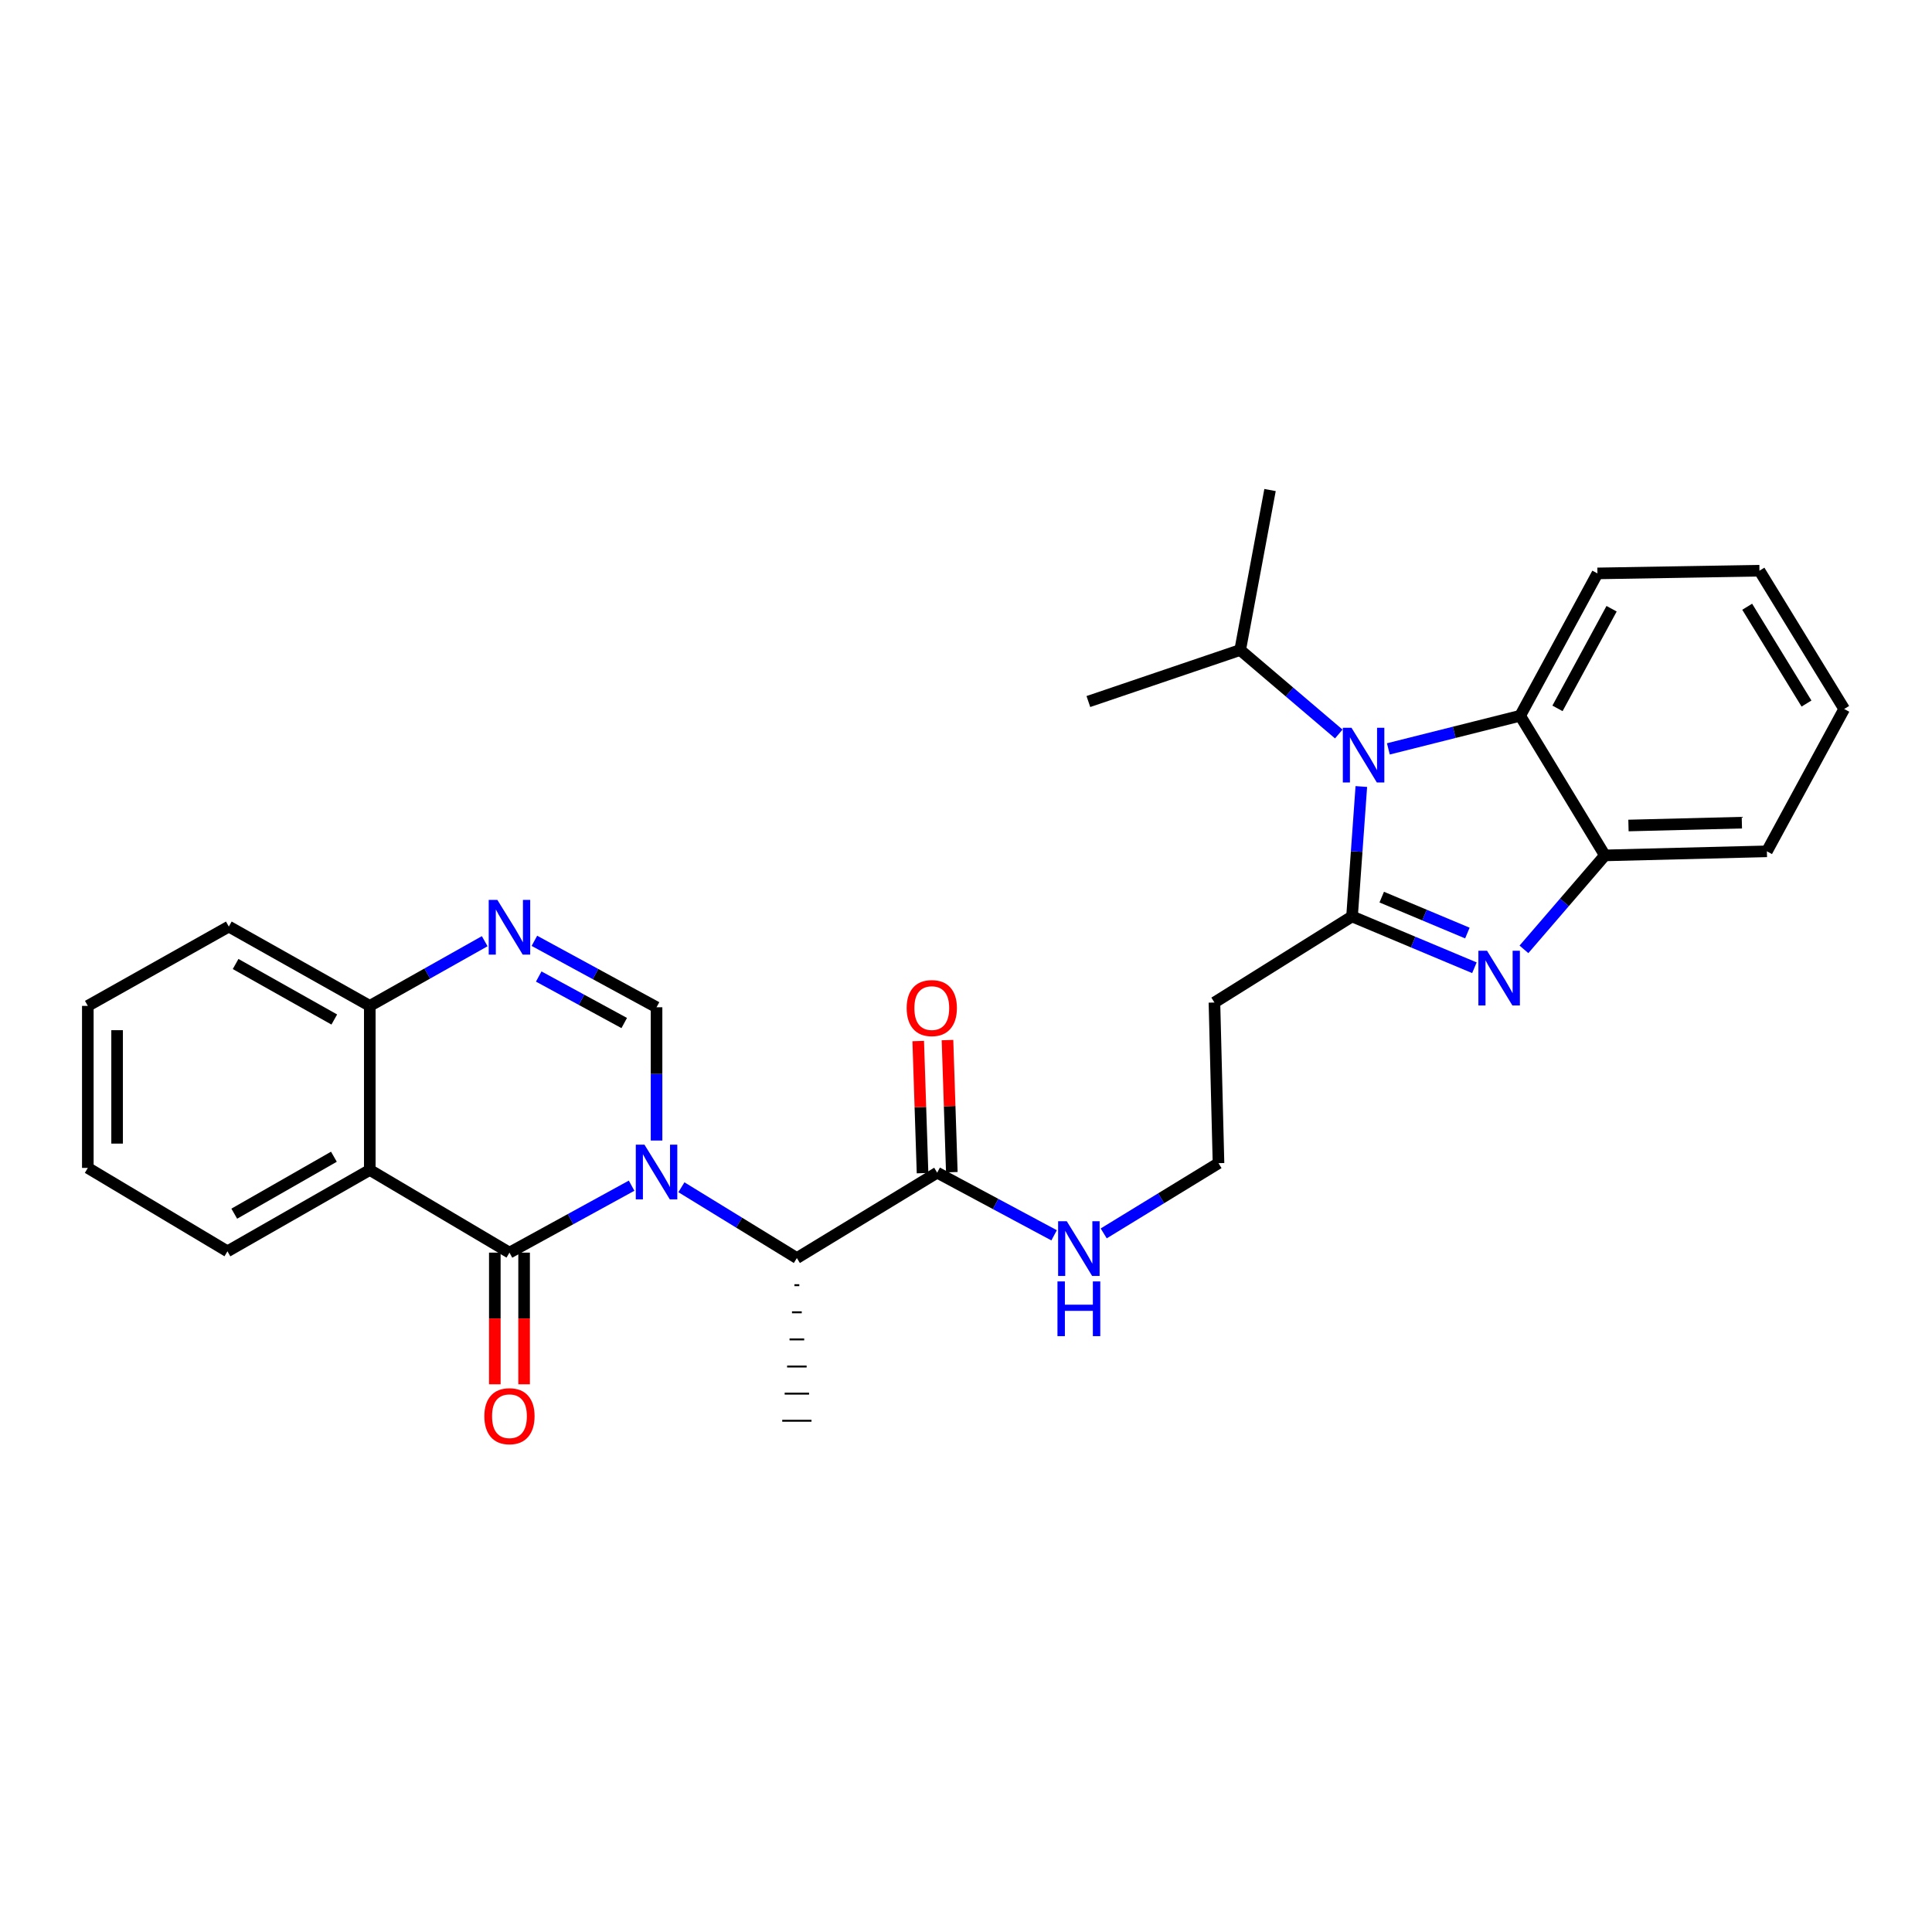 <?xml version='1.0' encoding='iso-8859-1'?>
<svg version='1.1' baseProfile='full'
              xmlns='http://www.w3.org/2000/svg'
                      xmlns:rdkit='http://www.rdkit.org/xml'
                      xmlns:xlink='http://www.w3.org/1999/xlink'
                  xml:space='preserve'
width='1000px' height='1000px' viewBox='0 0 1000 1000'>
<!-- END OF HEADER -->
<rect style='opacity:1.0;fill:#FFFFFF;stroke:none' width='1000' height='1000' x='0' y='0'> </rect>
<path class='bond-0' d='M 326.917,613.707 L 295.306,631.033' style='fill:none;fill-rule:evenodd;stroke:#0000FF;stroke-width:6px;stroke-linecap:butt;stroke-linejoin:miter;stroke-opacity:1' />
<path class='bond-0' d='M 295.306,631.033 L 263.695,648.36' style='fill:none;fill-rule:evenodd;stroke:#000000;stroke-width:6px;stroke-linecap:butt;stroke-linejoin:miter;stroke-opacity:1' />
<path class='bond-4' d='M 339.827,590.339 L 339.827,555.85' style='fill:none;fill-rule:evenodd;stroke:#0000FF;stroke-width:6px;stroke-linecap:butt;stroke-linejoin:miter;stroke-opacity:1' />
<path class='bond-4' d='M 339.827,555.85 L 339.827,521.36' style='fill:none;fill-rule:evenodd;stroke:#000000;stroke-width:6px;stroke-linecap:butt;stroke-linejoin:miter;stroke-opacity:1' />
<path class='bond-9' d='M 352.697,614.523 L 382.577,632.848' style='fill:none;fill-rule:evenodd;stroke:#0000FF;stroke-width:6px;stroke-linecap:butt;stroke-linejoin:miter;stroke-opacity:1' />
<path class='bond-9' d='M 382.577,632.848 L 412.456,651.173' style='fill:none;fill-rule:evenodd;stroke:#000000;stroke-width:6px;stroke-linecap:butt;stroke-linejoin:miter;stroke-opacity:1' />
<path class='bond-5' d='M 263.695,648.36 L 191.403,605.561' style='fill:none;fill-rule:evenodd;stroke:#000000;stroke-width:6px;stroke-linecap:butt;stroke-linejoin:miter;stroke-opacity:1' />
<path class='bond-13' d='M 256.115,648.36 L 256.115,682.432' style='fill:none;fill-rule:evenodd;stroke:#000000;stroke-width:6px;stroke-linecap:butt;stroke-linejoin:miter;stroke-opacity:1' />
<path class='bond-13' d='M 256.115,682.432 L 256.115,716.505' style='fill:none;fill-rule:evenodd;stroke:#FF0000;stroke-width:6px;stroke-linecap:butt;stroke-linejoin:miter;stroke-opacity:1' />
<path class='bond-13' d='M 271.275,648.36 L 271.275,682.432' style='fill:none;fill-rule:evenodd;stroke:#000000;stroke-width:6px;stroke-linecap:butt;stroke-linejoin:miter;stroke-opacity:1' />
<path class='bond-13' d='M 271.275,682.432 L 271.275,716.505' style='fill:none;fill-rule:evenodd;stroke:#FF0000;stroke-width:6px;stroke-linecap:butt;stroke-linejoin:miter;stroke-opacity:1' />
<path class='bond-1' d='M 699.814,474.342 L 628.591,518.901' style='fill:none;fill-rule:evenodd;stroke:#000000;stroke-width:6px;stroke-linecap:butt;stroke-linejoin:miter;stroke-opacity:1' />
<path class='bond-2' d='M 699.814,474.342 L 702.218,440.722' style='fill:none;fill-rule:evenodd;stroke:#000000;stroke-width:6px;stroke-linecap:butt;stroke-linejoin:miter;stroke-opacity:1' />
<path class='bond-2' d='M 702.218,440.722 L 704.622,407.102' style='fill:none;fill-rule:evenodd;stroke:#0000FF;stroke-width:6px;stroke-linecap:butt;stroke-linejoin:miter;stroke-opacity:1' />
<path class='bond-3' d='M 699.814,474.342 L 731.482,487.624' style='fill:none;fill-rule:evenodd;stroke:#000000;stroke-width:6px;stroke-linecap:butt;stroke-linejoin:miter;stroke-opacity:1' />
<path class='bond-3' d='M 731.482,487.624 L 763.15,500.907' style='fill:none;fill-rule:evenodd;stroke:#0000FF;stroke-width:6px;stroke-linecap:butt;stroke-linejoin:miter;stroke-opacity:1' />
<path class='bond-3' d='M 715.177,464.347 L 737.345,473.645' style='fill:none;fill-rule:evenodd;stroke:#000000;stroke-width:6px;stroke-linecap:butt;stroke-linejoin:miter;stroke-opacity:1' />
<path class='bond-3' d='M 737.345,473.645 L 759.513,482.943' style='fill:none;fill-rule:evenodd;stroke:#0000FF;stroke-width:6px;stroke-linecap:butt;stroke-linejoin:miter;stroke-opacity:1' />
<path class='bond-7' d='M 718.614,387.624 L 752.725,379.051' style='fill:none;fill-rule:evenodd;stroke:#0000FF;stroke-width:6px;stroke-linecap:butt;stroke-linejoin:miter;stroke-opacity:1' />
<path class='bond-7' d='M 752.725,379.051 L 786.835,370.477' style='fill:none;fill-rule:evenodd;stroke:#000000;stroke-width:6px;stroke-linecap:butt;stroke-linejoin:miter;stroke-opacity:1' />
<path class='bond-14' d='M 692.947,379.914 L 667.431,358.18' style='fill:none;fill-rule:evenodd;stroke:#0000FF;stroke-width:6px;stroke-linecap:butt;stroke-linejoin:miter;stroke-opacity:1' />
<path class='bond-14' d='M 667.431,358.18 L 641.914,336.445' style='fill:none;fill-rule:evenodd;stroke:#000000;stroke-width:6px;stroke-linecap:butt;stroke-linejoin:miter;stroke-opacity:1' />
<path class='bond-8' d='M 788.791,491.381 L 809.743,467.067' style='fill:none;fill-rule:evenodd;stroke:#0000FF;stroke-width:6px;stroke-linecap:butt;stroke-linejoin:miter;stroke-opacity:1' />
<path class='bond-8' d='M 809.743,467.067 L 830.696,442.752' style='fill:none;fill-rule:evenodd;stroke:#000000;stroke-width:6px;stroke-linecap:butt;stroke-linejoin:miter;stroke-opacity:1' />
<path class='bond-6' d='M 339.827,521.36 L 308.214,504.166' style='fill:none;fill-rule:evenodd;stroke:#000000;stroke-width:6px;stroke-linecap:butt;stroke-linejoin:miter;stroke-opacity:1' />
<path class='bond-6' d='M 308.214,504.166 L 276.602,486.971' style='fill:none;fill-rule:evenodd;stroke:#0000FF;stroke-width:6px;stroke-linecap:butt;stroke-linejoin:miter;stroke-opacity:1' />
<path class='bond-6' d='M 323.1,529.519 L 300.971,517.482' style='fill:none;fill-rule:evenodd;stroke:#000000;stroke-width:6px;stroke-linecap:butt;stroke-linejoin:miter;stroke-opacity:1' />
<path class='bond-6' d='M 300.971,517.482 L 278.842,505.446' style='fill:none;fill-rule:evenodd;stroke:#0000FF;stroke-width:6px;stroke-linecap:butt;stroke-linejoin:miter;stroke-opacity:1' />
<path class='bond-18' d='M 191.403,605.561 L 117.73,647.678' style='fill:none;fill-rule:evenodd;stroke:#000000;stroke-width:6px;stroke-linecap:butt;stroke-linejoin:miter;stroke-opacity:1' />
<path class='bond-18' d='M 172.829,598.718 L 121.257,628.2' style='fill:none;fill-rule:evenodd;stroke:#000000;stroke-width:6px;stroke-linecap:butt;stroke-linejoin:miter;stroke-opacity:1' />
<path class='bond-29' d='M 191.403,605.561 L 191.403,520.645' style='fill:none;fill-rule:evenodd;stroke:#000000;stroke-width:6px;stroke-linecap:butt;stroke-linejoin:miter;stroke-opacity:1' />
<path class='bond-11' d='M 250.881,487.164 L 221.142,503.904' style='fill:none;fill-rule:evenodd;stroke:#0000FF;stroke-width:6px;stroke-linecap:butt;stroke-linejoin:miter;stroke-opacity:1' />
<path class='bond-11' d='M 221.142,503.904 L 191.403,520.645' style='fill:none;fill-rule:evenodd;stroke:#000000;stroke-width:6px;stroke-linecap:butt;stroke-linejoin:miter;stroke-opacity:1' />
<path class='bond-19' d='M 786.835,370.477 L 826.83,296.795' style='fill:none;fill-rule:evenodd;stroke:#000000;stroke-width:6px;stroke-linecap:butt;stroke-linejoin:miter;stroke-opacity:1' />
<path class='bond-19' d='M 806.157,366.656 L 834.154,315.079' style='fill:none;fill-rule:evenodd;stroke:#000000;stroke-width:6px;stroke-linecap:butt;stroke-linejoin:miter;stroke-opacity:1' />
<path class='bond-31' d='M 786.835,370.477 L 830.696,442.752' style='fill:none;fill-rule:evenodd;stroke:#000000;stroke-width:6px;stroke-linecap:butt;stroke-linejoin:miter;stroke-opacity:1' />
<path class='bond-20' d='M 830.696,442.752 L 914.542,440.647' style='fill:none;fill-rule:evenodd;stroke:#000000;stroke-width:6px;stroke-linecap:butt;stroke-linejoin:miter;stroke-opacity:1' />
<path class='bond-20' d='M 842.892,427.282 L 901.585,425.808' style='fill:none;fill-rule:evenodd;stroke:#000000;stroke-width:6px;stroke-linecap:butt;stroke-linejoin:miter;stroke-opacity:1' />
<path class='bond-10' d='M 412.456,651.173 L 485.085,606.967' style='fill:none;fill-rule:evenodd;stroke:#000000;stroke-width:6px;stroke-linecap:butt;stroke-linejoin:miter;stroke-opacity:1' />
<path class='bond-21' d='M 411.193,665.208 L 413.719,665.208' style='fill:none;fill-rule:evenodd;stroke:#000000;stroke-width:1.0px;stroke-linecap:butt;stroke-linejoin:miter;stroke-opacity:1' />
<path class='bond-21' d='M 409.93,679.242 L 414.983,679.242' style='fill:none;fill-rule:evenodd;stroke:#000000;stroke-width:1.0px;stroke-linecap:butt;stroke-linejoin:miter;stroke-opacity:1' />
<path class='bond-21' d='M 408.666,693.277 L 416.246,693.277' style='fill:none;fill-rule:evenodd;stroke:#000000;stroke-width:1.0px;stroke-linecap:butt;stroke-linejoin:miter;stroke-opacity:1' />
<path class='bond-21' d='M 407.403,707.312 L 417.509,707.312' style='fill:none;fill-rule:evenodd;stroke:#000000;stroke-width:1.0px;stroke-linecap:butt;stroke-linejoin:miter;stroke-opacity:1' />
<path class='bond-21' d='M 406.14,721.347 L 418.773,721.347' style='fill:none;fill-rule:evenodd;stroke:#000000;stroke-width:1.0px;stroke-linecap:butt;stroke-linejoin:miter;stroke-opacity:1' />
<path class='bond-21' d='M 404.877,735.382 L 420.036,735.382' style='fill:none;fill-rule:evenodd;stroke:#000000;stroke-width:1.0px;stroke-linecap:butt;stroke-linejoin:miter;stroke-opacity:1' />
<path class='bond-15' d='M 492.661,606.719 L 491.54,572.53' style='fill:none;fill-rule:evenodd;stroke:#000000;stroke-width:6px;stroke-linecap:butt;stroke-linejoin:miter;stroke-opacity:1' />
<path class='bond-15' d='M 491.54,572.53 L 490.419,538.342' style='fill:none;fill-rule:evenodd;stroke:#FF0000;stroke-width:6px;stroke-linecap:butt;stroke-linejoin:miter;stroke-opacity:1' />
<path class='bond-15' d='M 477.51,607.216 L 476.389,573.027' style='fill:none;fill-rule:evenodd;stroke:#000000;stroke-width:6px;stroke-linecap:butt;stroke-linejoin:miter;stroke-opacity:1' />
<path class='bond-15' d='M 476.389,573.027 L 475.268,538.839' style='fill:none;fill-rule:evenodd;stroke:#FF0000;stroke-width:6px;stroke-linecap:butt;stroke-linejoin:miter;stroke-opacity:1' />
<path class='bond-16' d='M 485.085,606.967 L 515.343,623.184' style='fill:none;fill-rule:evenodd;stroke:#000000;stroke-width:6px;stroke-linecap:butt;stroke-linejoin:miter;stroke-opacity:1' />
<path class='bond-16' d='M 515.343,623.184 L 545.601,639.401' style='fill:none;fill-rule:evenodd;stroke:#0000FF;stroke-width:6px;stroke-linecap:butt;stroke-linejoin:miter;stroke-opacity:1' />
<path class='bond-22' d='M 191.403,520.645 L 118.437,479.597' style='fill:none;fill-rule:evenodd;stroke:#000000;stroke-width:6px;stroke-linecap:butt;stroke-linejoin:miter;stroke-opacity:1' />
<path class='bond-22' d='M 173.026,527.7 L 121.95,498.966' style='fill:none;fill-rule:evenodd;stroke:#000000;stroke-width:6px;stroke-linecap:butt;stroke-linejoin:miter;stroke-opacity:1' />
<path class='bond-12' d='M 628.591,518.901 L 630.697,602.057' style='fill:none;fill-rule:evenodd;stroke:#000000;stroke-width:6px;stroke-linecap:butt;stroke-linejoin:miter;stroke-opacity:1' />
<path class='bond-23' d='M 641.914,336.445 L 657.368,253.642' style='fill:none;fill-rule:evenodd;stroke:#000000;stroke-width:6px;stroke-linecap:butt;stroke-linejoin:miter;stroke-opacity:1' />
<path class='bond-24' d='M 641.914,336.445 L 563.34,363.116' style='fill:none;fill-rule:evenodd;stroke:#000000;stroke-width:6px;stroke-linecap:butt;stroke-linejoin:miter;stroke-opacity:1' />
<path class='bond-17' d='M 571.28,638.406 L 600.988,620.231' style='fill:none;fill-rule:evenodd;stroke:#0000FF;stroke-width:6px;stroke-linecap:butt;stroke-linejoin:miter;stroke-opacity:1' />
<path class='bond-17' d='M 600.988,620.231 L 630.697,602.057' style='fill:none;fill-rule:evenodd;stroke:#000000;stroke-width:6px;stroke-linecap:butt;stroke-linejoin:miter;stroke-opacity:1' />
<path class='bond-25' d='M 117.73,647.678 L 45.455,604.508' style='fill:none;fill-rule:evenodd;stroke:#000000;stroke-width:6px;stroke-linecap:butt;stroke-linejoin:miter;stroke-opacity:1' />
<path class='bond-26' d='M 826.83,296.795 L 910.694,295.389' style='fill:none;fill-rule:evenodd;stroke:#000000;stroke-width:6px;stroke-linecap:butt;stroke-linejoin:miter;stroke-opacity:1' />
<path class='bond-27' d='M 914.542,440.647 L 954.545,366.974' style='fill:none;fill-rule:evenodd;stroke:#000000;stroke-width:6px;stroke-linecap:butt;stroke-linejoin:miter;stroke-opacity:1' />
<path class='bond-28' d='M 118.437,479.597 L 45.455,520.645' style='fill:none;fill-rule:evenodd;stroke:#000000;stroke-width:6px;stroke-linecap:butt;stroke-linejoin:miter;stroke-opacity:1' />
<path class='bond-30' d='M 45.455,604.508 L 45.455,520.645' style='fill:none;fill-rule:evenodd;stroke:#000000;stroke-width:6px;stroke-linecap:butt;stroke-linejoin:miter;stroke-opacity:1' />
<path class='bond-30' d='M 60.614,591.929 L 60.614,533.224' style='fill:none;fill-rule:evenodd;stroke:#000000;stroke-width:6px;stroke-linecap:butt;stroke-linejoin:miter;stroke-opacity:1' />
<path class='bond-32' d='M 910.694,295.389 L 954.545,366.974' style='fill:none;fill-rule:evenodd;stroke:#000000;stroke-width:6px;stroke-linecap:butt;stroke-linejoin:miter;stroke-opacity:1' />
<path class='bond-32' d='M 904.345,314.045 L 935.041,364.154' style='fill:none;fill-rule:evenodd;stroke:#000000;stroke-width:6px;stroke-linecap:butt;stroke-linejoin:miter;stroke-opacity:1' />
<path  class='atom-0' d='M 333.567 592.47
L 342.847 607.47
Q 343.767 608.95, 345.247 611.63
Q 346.727 614.31, 346.807 614.47
L 346.807 592.47
L 350.567 592.47
L 350.567 620.79
L 346.687 620.79
L 336.727 604.39
Q 335.567 602.47, 334.327 600.27
Q 333.127 598.07, 332.767 597.39
L 332.767 620.79
L 329.087 620.79
L 329.087 592.47
L 333.567 592.47
' fill='#0000FF'/>
<path  class='atom-3' d='M 699.525 376.689
L 708.805 391.689
Q 709.725 393.169, 711.205 395.849
Q 712.685 398.529, 712.765 398.689
L 712.765 376.689
L 716.525 376.689
L 716.525 405.009
L 712.645 405.009
L 702.685 388.609
Q 701.525 386.689, 700.285 384.489
Q 699.085 382.289, 698.725 381.609
L 698.725 405.009
L 695.045 405.009
L 695.045 376.689
L 699.525 376.689
' fill='#0000FF'/>
<path  class='atom-4' d='M 769.694 492.117
L 778.974 507.117
Q 779.894 508.597, 781.374 511.277
Q 782.854 513.957, 782.934 514.117
L 782.934 492.117
L 786.694 492.117
L 786.694 520.437
L 782.814 520.437
L 772.854 504.037
Q 771.694 502.117, 770.454 499.917
Q 769.254 497.717, 768.894 497.037
L 768.894 520.437
L 765.214 520.437
L 765.214 492.117
L 769.694 492.117
' fill='#0000FF'/>
<path  class='atom-7' d='M 257.435 465.791
L 266.715 480.791
Q 267.635 482.271, 269.115 484.951
Q 270.595 487.631, 270.675 487.791
L 270.675 465.791
L 274.435 465.791
L 274.435 494.111
L 270.555 494.111
L 260.595 477.711
Q 259.435 475.791, 258.195 473.591
Q 256.995 471.391, 256.635 470.711
L 256.635 494.111
L 252.955 494.111
L 252.955 465.791
L 257.435 465.791
' fill='#0000FF'/>
<path  class='atom-14' d='M 250.695 733.019
Q 250.695 726.219, 254.055 722.419
Q 257.415 718.619, 263.695 718.619
Q 269.975 718.619, 273.335 722.419
Q 276.695 726.219, 276.695 733.019
Q 276.695 739.899, 273.295 743.819
Q 269.895 747.699, 263.695 747.699
Q 257.455 747.699, 254.055 743.819
Q 250.695 739.939, 250.695 733.019
M 263.695 744.499
Q 268.015 744.499, 270.335 741.619
Q 272.695 738.699, 272.695 733.019
Q 272.695 727.459, 270.335 724.659
Q 268.015 721.819, 263.695 721.819
Q 259.375 721.819, 257.015 724.619
Q 254.695 727.419, 254.695 733.019
Q 254.695 738.739, 257.015 741.619
Q 259.375 744.499, 263.695 744.499
' fill='#FF0000'/>
<path  class='atom-16' d='M 469.289 521.777
Q 469.289 514.977, 472.649 511.177
Q 476.009 507.377, 482.289 507.377
Q 488.569 507.377, 491.929 511.177
Q 495.289 514.977, 495.289 521.777
Q 495.289 528.657, 491.889 532.577
Q 488.489 536.457, 482.289 536.457
Q 476.049 536.457, 472.649 532.577
Q 469.289 528.697, 469.289 521.777
M 482.289 533.257
Q 486.609 533.257, 488.929 530.377
Q 491.289 527.457, 491.289 521.777
Q 491.289 516.217, 488.929 513.417
Q 486.609 510.577, 482.289 510.577
Q 477.969 510.577, 475.609 513.377
Q 473.289 516.177, 473.289 521.777
Q 473.289 527.497, 475.609 530.377
Q 477.969 533.257, 482.289 533.257
' fill='#FF0000'/>
<path  class='atom-17' d='M 552.161 632.111
L 561.441 647.111
Q 562.361 648.591, 563.841 651.271
Q 565.321 653.951, 565.401 654.111
L 565.401 632.111
L 569.161 632.111
L 569.161 660.431
L 565.281 660.431
L 555.321 644.031
Q 554.161 642.111, 552.921 639.911
Q 551.721 637.711, 551.361 637.031
L 551.361 660.431
L 547.681 660.431
L 547.681 632.111
L 552.161 632.111
' fill='#0000FF'/>
<path  class='atom-17' d='M 547.341 663.263
L 551.181 663.263
L 551.181 675.303
L 565.661 675.303
L 565.661 663.263
L 569.501 663.263
L 569.501 691.583
L 565.661 691.583
L 565.661 678.503
L 551.181 678.503
L 551.181 691.583
L 547.341 691.583
L 547.341 663.263
' fill='#0000FF'/>
</svg>
